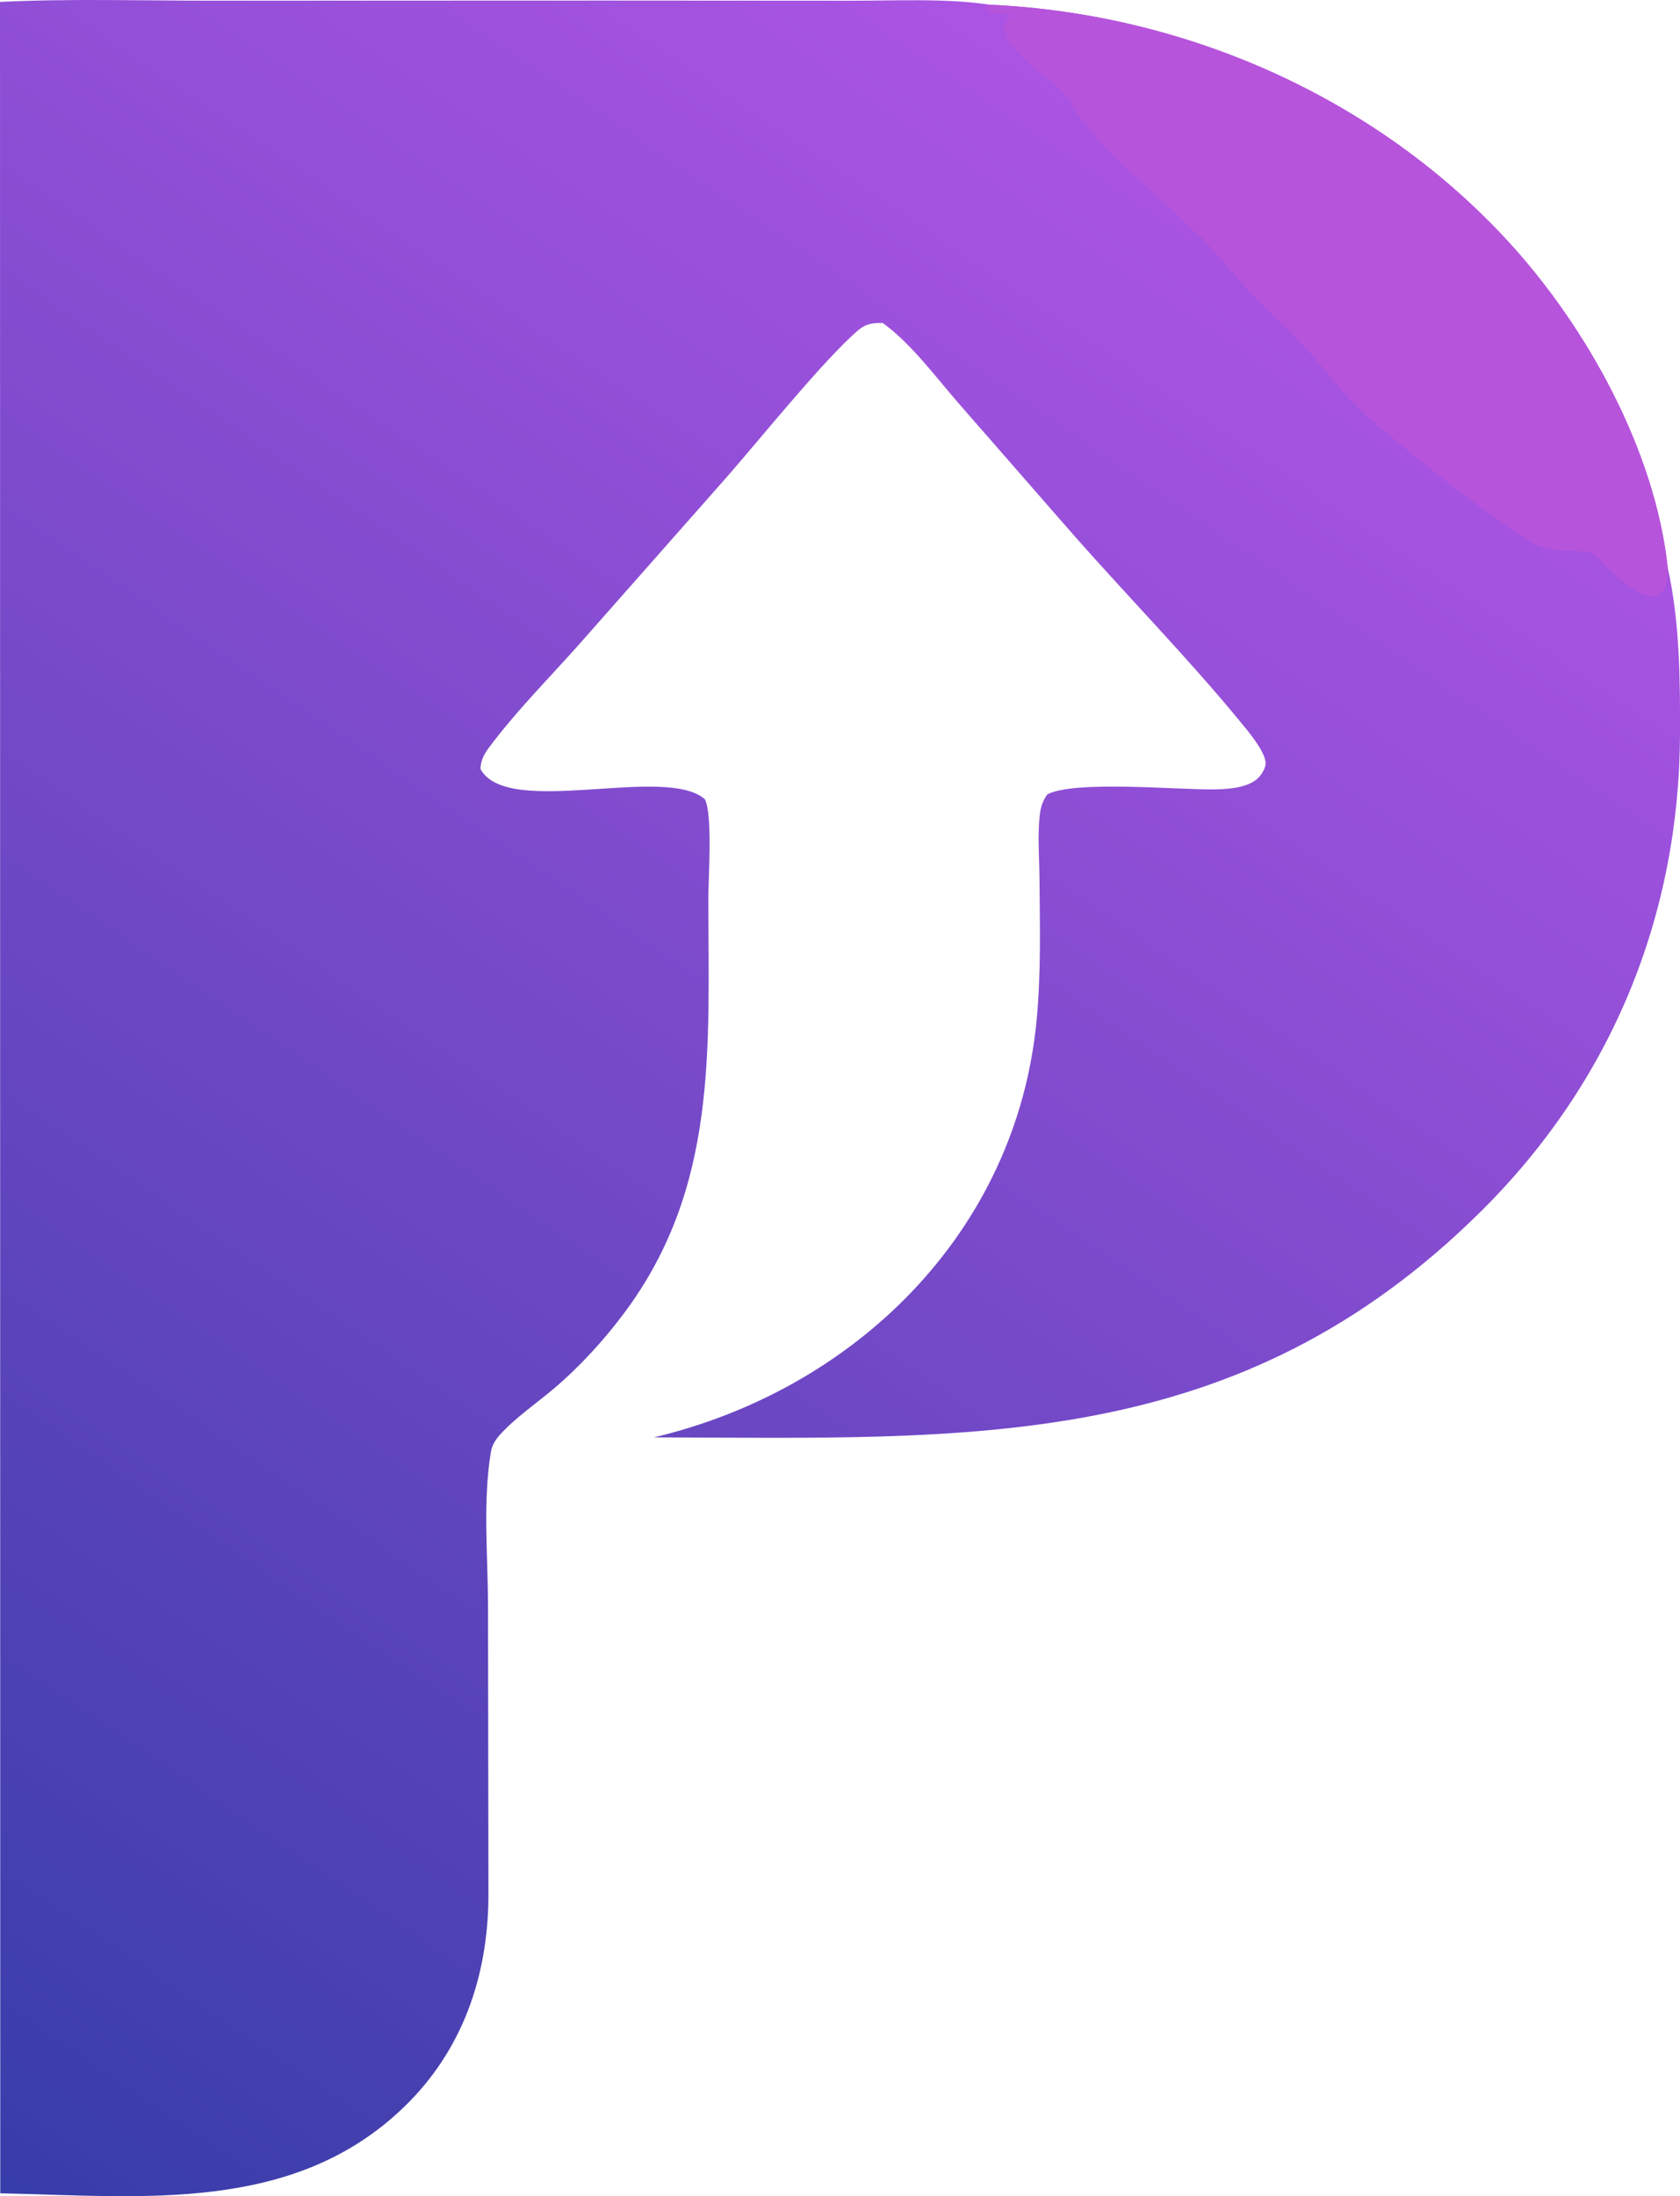 <svg xmlns="http://www.w3.org/2000/svg" xmlns:xlink="http://www.w3.org/1999/xlink"  viewBox="563.13 246.86 405.85 530.25"><defs><linearGradient id="gradient_0" gradientUnits="userSpaceOnUse" x1="510.06" y1="737.549" x2="830.884" y2="265.016"><stop offset="0" stop-color="#373DA9"/><stop offset="1" stop-color="#AC54E4"/></linearGradient></defs><path fill="url(#gradient_0)" d="M563.132 247.316C580.391 246.496 597.898 247.035 615.185 247.025L709.568 246.994L768.218 247.031C779.363 247.063 791.325 246.375 802.337 248.006C849.538 250.167 895.713 270.442 927.706 305.421C946.615 326.094 962.982 355.742 966.023 383.954C968.919 397.039 969.016 410.521 968.982 423.857C968.87 468.07 952.365 508.168 920.88 539.353C861.997 597.676 797.723 594.13 721.121 593.896C769.703 582.349 808.469 544.446 813.507 493.641C814.658 482.035 814.333 470.296 814.243 458.65C814.204 453.681 813.736 448.318 814.348 443.397C814.575 441.57 815.075 440.157 816.139 438.658C822.737 435.174 848.124 437.622 856.729 437.447C860.087 437.378 865.242 437.038 867.51 434.226C868.236 433.327 869.038 431.896 868.845 430.702C868.375 427.781 864.522 423.259 862.661 420.996C849.806 405.361 835.378 390.715 822.001 375.475L794.815 344.361C789.196 337.928 783.308 329.839 776.369 324.846C773.943 324.823 772.332 324.988 770.428 326.615C761.949 333.863 746.009 353.815 737.694 363.179L702.857 402.63C696.041 410.284 688.553 417.825 682.322 425.956C680.608 428.193 679.327 429.682 679.197 432.513C685.634 444.526 723.755 431.405 733.384 439.803C735.34 443.326 734.243 458.972 734.246 463.721C734.273 499.695 736.686 533.373 713.974 563.804C709.013 570.451 703.211 576.803 696.877 582.165C692.635 585.756 687.724 589.073 683.986 593.176C682.856 594.417 681.995 595.744 681.716 597.421C679.752 609.225 680.982 622.36 681.024 634.375L681.126 704.836C680.987 724.092 674.852 741.884 660.828 755.481C634.028 781.466 597.281 777.097 563.194 776.417L563.132 247.316Z"/><path fill="#B754DC" d="M802.337 248.006C849.538 250.167 895.713 270.442 927.706 305.421C946.615 326.094 962.982 355.742 966.023 383.954C965.966 385.829 965.86 387.317 965.227 389.091C964.064 390.104 963.622 390.817 961.94 390.78C957.532 390.682 951.065 383.347 948.098 380.464C944.024 379.39 939.539 380.263 935.729 378.948C928.752 376.54 899.896 353.258 893.039 347.019C887.552 342.027 883.049 335.859 878.108 330.325C874.188 325.935 869.661 322.151 865.605 317.9C861.481 313.577 857.872 308.736 853.62 304.544C846.716 297.738 826.281 280.333 822.817 273.209C819.396 266.173 806.714 261.008 805.721 253.67C806.238 251.657 806.255 251.651 807.991 250.505C805.479 250.06 802.561 250.645 800.788 248.806L802.337 248.006Z"/></svg>